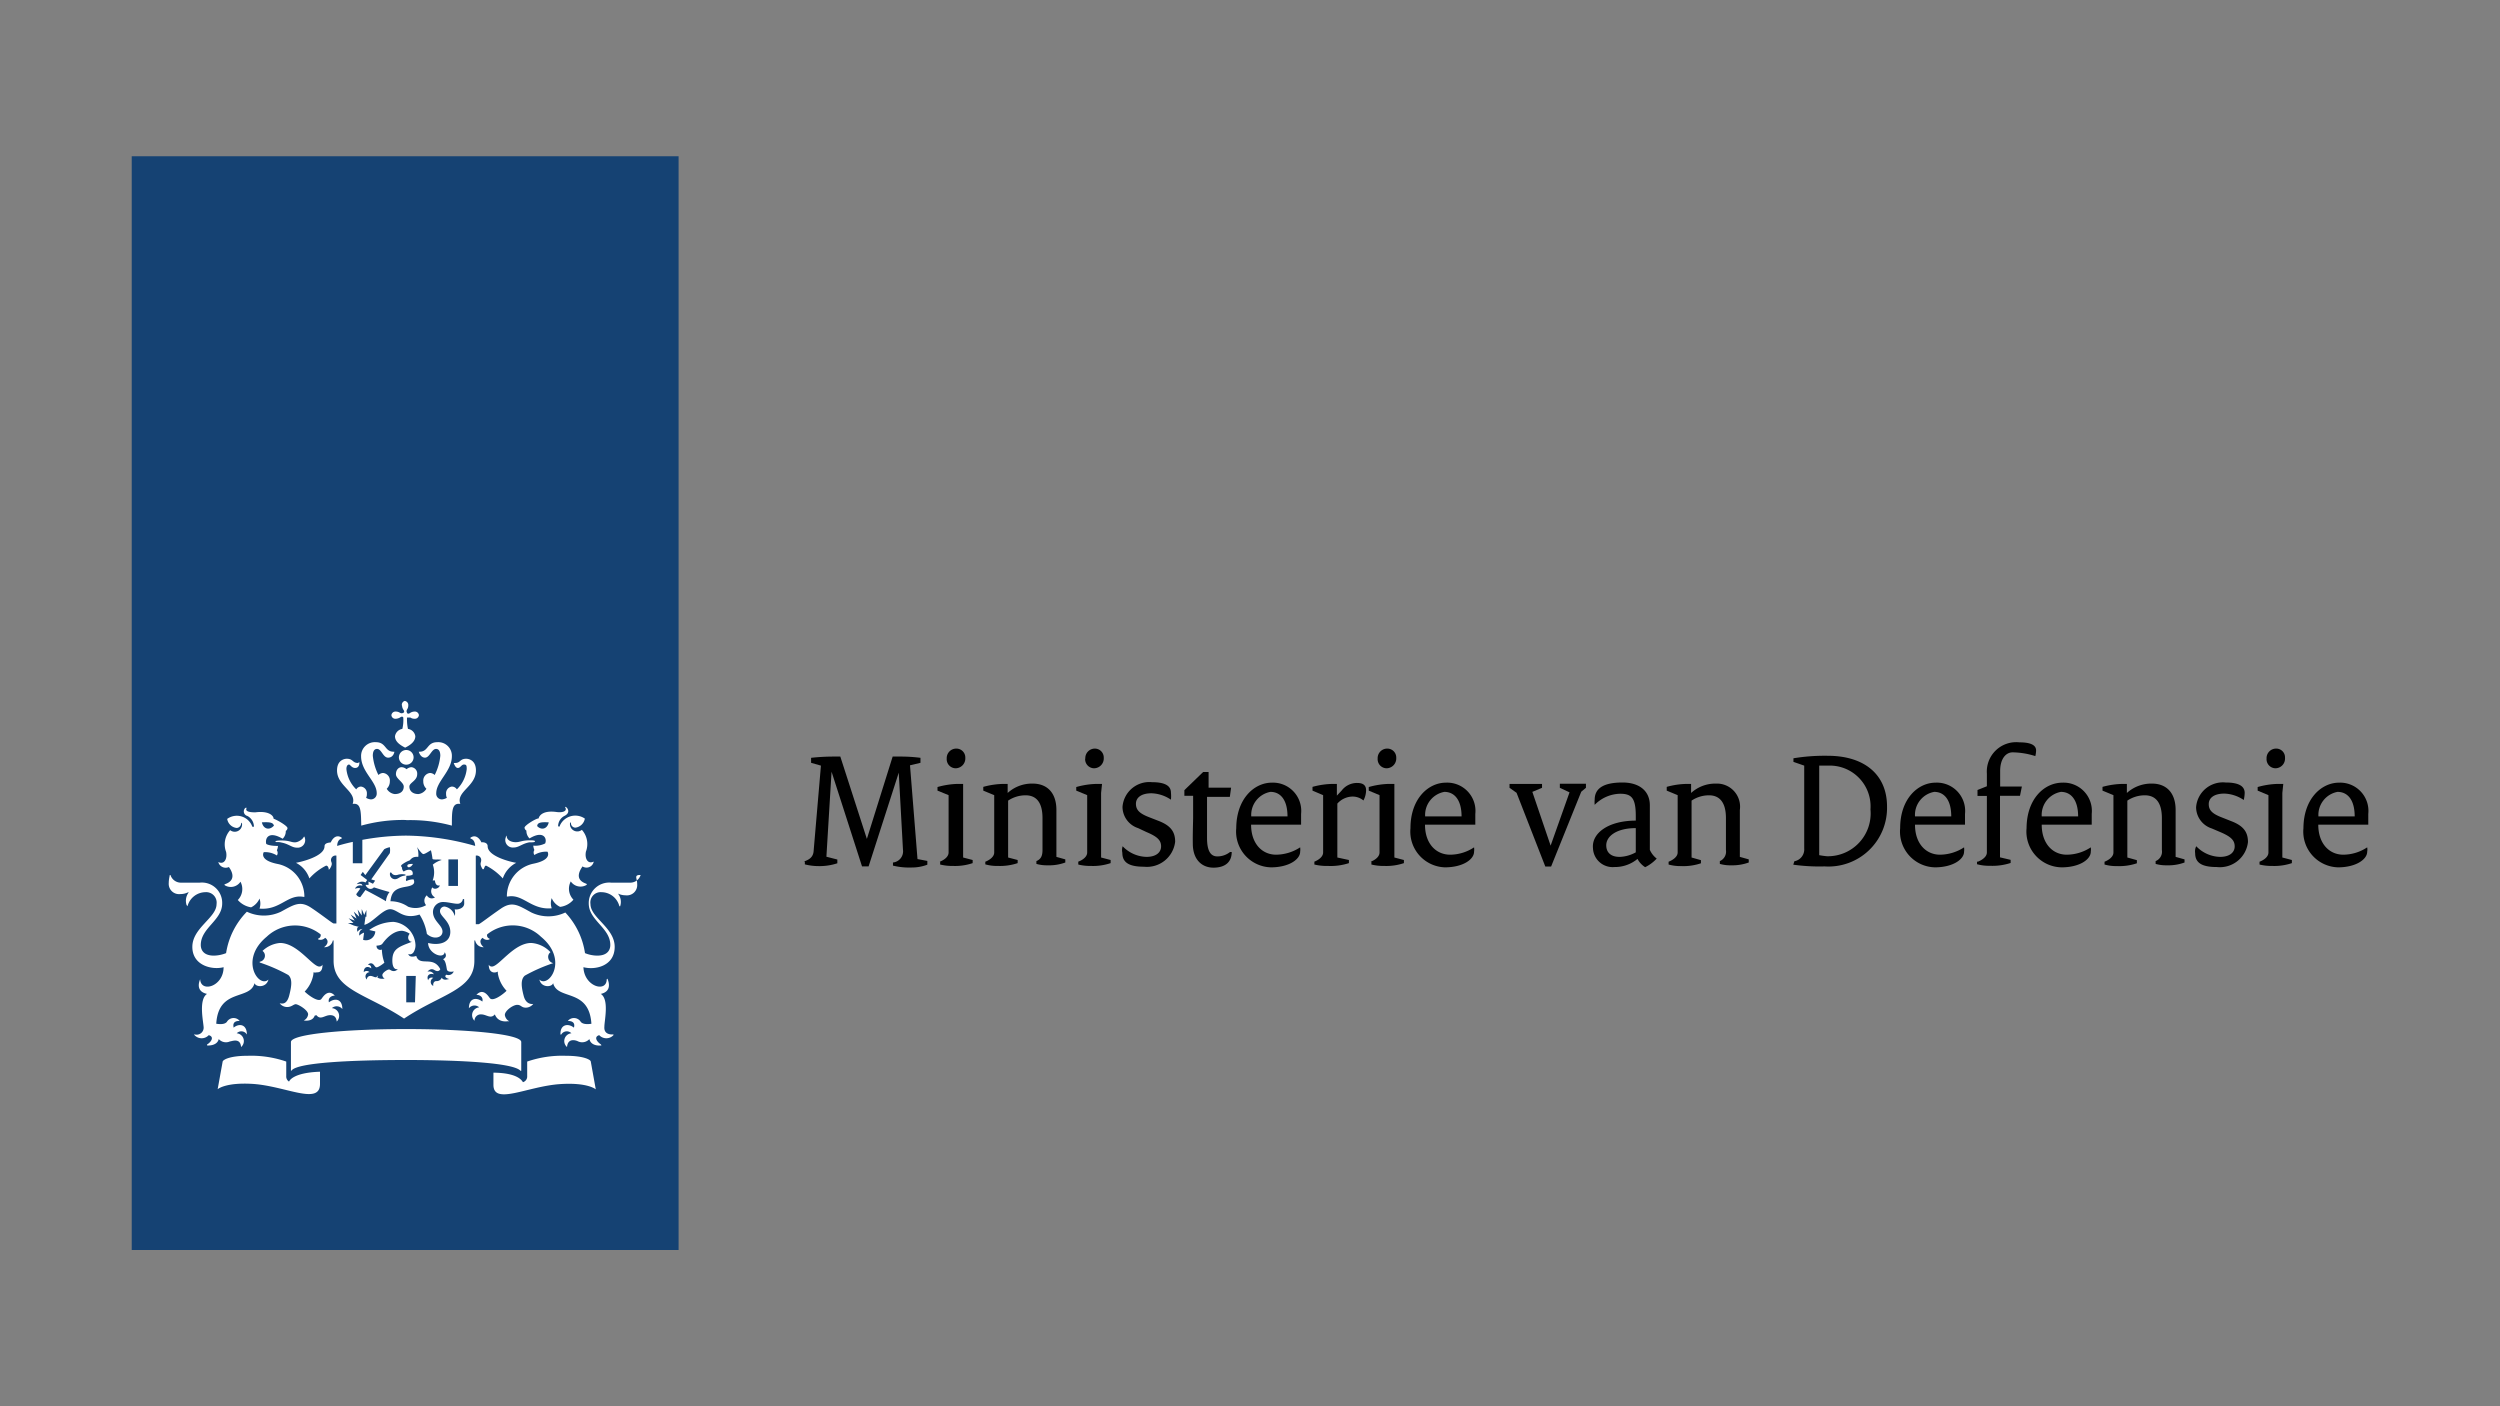 <?xml version="1.0" standalone="yes"?><svg xmlns="http://www.w3.org/2000/svg" id="Laag_1" data-name="Laag 1" viewBox="0 0 160 90" style="zoom: 1;"><rect x="0" y="0" width="160" height="90" fill="#808080" stroke="none"/><title>Ministerie van DefensieTekengebied 1</title><rect x="8.43" y="10" width="35" height="70" fill="#154273"></rect><path d="M26.56,64.15H26V62.46h.61Zm2.75-7.45H28.7V55h.61ZM18,53.79c-.05,0-.37,0-.37.07s.15,0,.37.06c.49.09.67.33,1,.33a.48.48,0,0,0,.5-.65c0-.08-.06-.06-.08,0s-.29.31-.55.31S18.54,53.79,18,53.79Zm-3.36,1.69c.06.08.63.82-.25,1.11,0,0-.05,0,0,.07a.74.74,0,0,0,1-.23,1,1,0,0,1-.17,1.17,1.43,1.43,0,0,0,.85.47,1.13,1.13,0,0,0,.54-.56,1,1,0,0,1,0,.64c1.33.12,1.79-.94,2.82-.75,0,0,.05,0,.05,0a2.13,2.13,0,0,0-1.68-2.1c-1.26-.24-.92-.76-.92-.76a1.4,1.4,0,0,1,.84.21.3.3,0,0,0,0-.33.8.8,0,0,0,.07-.28c-.6,0-.75-.13-.75-.13-.09-.36.15-.86,1.05-.33a.66.66,0,0,0,.2-.5.24.24,0,0,0,.11-.18c0-.15-.71-.55-.89-.6,0-.21-.33-.52-1.17-.41-.39,0-.68-.06-.55-.29,0,0,0,0-.08,0a.3.3,0,0,0,.12.52.78.78,0,0,1,.42.64c0,.08-.09.09-.12,0a1.05,1.05,0,0,0-1.59-.45.69.69,0,0,0,.61.58.3.3,0,0,0,.28-.28c0-.08,0-.07.06,0a.47.47,0,0,1-.76.42,1.36,1.36,0,0,0-.26,1.39c.09.43-.11.84-.5.65,0,0,0,0,0,0A.49.49,0,0,0,14.67,55.48Zm2.86-2.61c-.25.27-.64.21-.74-.24C17.3,52.6,17.51,52.65,17.53,52.87ZM33,53.9c-.26,0-.51-.11-.56-.31s-.05-.07-.07,0a.48.48,0,0,0,.5.65c.34,0,.53-.24,1-.33.22,0,.37,0,.37-.07s-.32-.06-.37-.06C33.37,53.79,33.3,53.9,33,53.9Zm5,1.24s0,0,0,0c-.39.19-.59-.21-.5-.64a1.36,1.36,0,0,0-.26-1.39.47.47,0,0,1-.76-.42c0-.07.06-.07.06,0a.29.29,0,0,0,.28.28.7.7,0,0,0,.61-.58,1.08,1.08,0,0,0-1.6.45c0,.09-.11.08-.11,0a.75.75,0,0,1,.42-.63c.35-.18.22-.44.12-.53s-.11,0-.08,0c.13.23-.16.34-.55.29-.84-.12-1.11.2-1.16.41-.18,0-.9.45-.9.59a.25.25,0,0,0,.12.19.67.67,0,0,0,.2.5c.89-.54,1.14,0,1,.32a1.39,1.39,0,0,1-.76.14.85.85,0,0,0,.07.28.29.29,0,0,0,0,.32,1.4,1.4,0,0,1,.84-.21s.34.52-.92.77a2.13,2.13,0,0,0-1.68,2.1s0,0,.05,0c1-.19,1.49.87,2.82.75a1,1,0,0,1,0-.65,1.06,1.06,0,0,0,.54.56,1.34,1.34,0,0,0,.85-.46,1,1,0,0,1-.17-1.17.75.75,0,0,0,1,.23c.06,0,0-.06,0-.08-.88-.29-.31-1-.25-1.11A.47.47,0,0,0,38,55.14Zm-2.88-2.51c-.1.45-.49.51-.74.24C34.39,52.65,34.61,52.6,35.11,52.63Zm-9.39-7.48a.53.53,0,0,0,.08.26c.08.11.07.18,0,.21s-.1.05-.21,0a.48.48,0,0,0-.27-.08.26.26,0,0,0-.28.23.25.25,0,0,0,.28.23.58.58,0,0,0,.27-.08c.11-.08.18-.06.21,0a2.45,2.45,0,0,1-.06.73.56.56,0,0,0-.47.47c0,.38.4.6.65.73.24-.12.65-.35.65-.73a.55.55,0,0,0-.47-.47,2.85,2.85,0,0,1-.06-.73s.1,0,.21,0a.45.45,0,0,0,.26.08.26.26,0,0,0,.29-.23.26.26,0,0,0-.29-.23.53.53,0,0,0-.26.08c-.11.08-.18.07-.21,0s-.05-.1,0-.21a.45.45,0,0,0,.08-.26.26.26,0,0,0-.23-.29A.26.26,0,0,0,25.72,45.15ZM26,48a.47.47,0,1,0,.47.47A.47.47,0,0,0,26,48Zm0,4.49a10.12,10.12,0,0,1,2.92.35c0-.94,0-1.47.54-1.39-.29-.79,1-1.11,1-2.14,0-.67-.48-.75-.62-.75-.42,0-.36.27-.71.27,0,0-.09,0-.09,0s.09.32.26.32.23-.22.39-.22.18.06.18.29a2.15,2.15,0,0,1-.63,1.3.38.38,0,0,0-.32-.18.43.43,0,0,0-.37.47.51.51,0,0,0,.05.25.76.76,0,0,1-.29.1.36.36,0,0,1-.39-.4c0-.75,1-1.41,1-2.36a.87.87,0,0,0-.93-.9c-.68,0-.56.61-1.14.61,0,0-.05,0-.05,0s.1.38.4.38.42-.56.71-.56c.1,0,.27.06.27.44a3.42,3.42,0,0,1-.36,1.23.46.46,0,0,0-.3-.13.49.49,0,0,0-.43.53.63.63,0,0,0,.2.48.69.69,0,0,1-.51.34c-.4,0-.58-.23-.58-.48s.5-.37.5-.79a.41.41,0,0,0-.37-.45.52.52,0,0,0-.31.13.53.53,0,0,0-.32-.13c-.18,0-.36.16-.36.45s.5.52.5.79-.18.48-.58.48a.69.69,0,0,1-.51-.34.64.64,0,0,0,.2-.48.48.48,0,0,0-.44-.53.46.46,0,0,0-.29.13,3.47,3.47,0,0,1-.36-1.23c0-.38.16-.44.27-.44.29,0,.38.56.71.56s.4-.34.4-.38a0,0,0,0,0-.05,0c-.58,0-.46-.61-1.14-.61a.88.88,0,0,0-.94.9c0,1,1,1.61,1,2.36a.37.37,0,0,1-.39.4.71.71,0,0,1-.29-.1.53.53,0,0,0,.05-.25.43.43,0,0,0-.38-.47.36.36,0,0,0-.3.18,2.1,2.1,0,0,1-.63-1.3c0-.23.1-.29.17-.29s.17.22.39.22.27-.2.27-.32-.05,0-.09,0c-.36,0-.3-.27-.72-.27-.14,0-.62.08-.62.75,0,1,1.28,1.35,1,2.14.54-.08.53.45.55,1.39A9.91,9.91,0,0,1,26,52.48Zm-3.42,1.39c-.51.11-.88.22-1,.26,0-.22.09-.43.29-.47,0,0,0,0,0-.06-.45-.3-.69.28-.7.3s-.4,0-.4.25c0,.65-1.49,1-1.83,1.06a1.73,1.73,0,0,1,.86,1,3.62,3.62,0,0,1,1.07-.82c.12,0,.16.14.17.23s0,0,.05,0c.23-.34.12-.42.1-.52a.29.29,0,0,1,.34-.35V59.1l-.18,0c-.07,0-.71-.52-1.43-1s-1.11-.2-1.94.25a2.54,2.54,0,0,1-2.18,0A4.83,4.83,0,0,0,14.47,61a2.2,2.2,0,0,1-.78.16c-.72,0-.84-.43-.84-.68,0-1.1,1.37-1.57,1.37-2.66a1.3,1.3,0,0,0-1.44-1.33H11.6a.7.7,0,0,1-.69-.49s-.07,0-.05,0-.06.24-.06.51a.66.66,0,0,0,.74.71,1.1,1.1,0,0,0,.49-.11c.05,0,.07,0,.05,0a.89.89,0,0,0-.14.81S12,58,12,58a1.2,1.2,0,0,1,1.14-.9.67.67,0,0,1,.72.76c0,.88-1.55,1.52-1.55,2.74s1.3,1.49,2,1.3c0,1.24-1.46,1.66-1.5.77,0,0,0,0,0,0-.18.43-.11.82.44.94,0,0,0,0,0,0-.54.35-.25,1.71-.22,2.1a.45.45,0,0,1-.58.49s-.05,0,0,.05a.62.62,0,0,0,.91,0c.38.11.15.44-.11.6,0,0,0,.06,0,.06s.64.06.75-.41a.62.62,0,0,0,.72.15c.11,0,.66-.26.71.36,0,0,0,0,0,0a.5.5,0,0,0-.28-.88.41.41,0,0,1,.65.08s0,0,0,0c0-.67-.5-.73-.85-.44,0-.07-.13-.44.39-.43,0,0,0,0,0,0a.5.5,0,0,0-.82.06c-.18.22-.64.12-.68.12.14-2.3,2.17-1.48,2.45-2.6,0-.06,0,0,0,0,.08.27.76.31.89-.23,0,0,0-.05,0,0-.59.59-1.91-1.25-.11-2.74a2.64,2.64,0,0,1,3.45-.15.22.22,0,0,1-.16.27s0,0,0,.05a.41.41,0,0,0,.45-.1c.33.23.05.53-.08.6s0,0,0,0a.53.53,0,0,0,.57-.43l.05,0v1.3c0,1.87,2.15,2.13,4.51,3.7,2.36-1.58,4.5-1.83,4.5-3.7v-1.3l.05,0a.53.53,0,0,0,.56.43s.05,0,0,0-.42-.37-.08-.6a.38.38,0,0,0,.44.1s0,0,0-.05a.21.21,0,0,1-.15-.27,2.61,2.61,0,0,1,3.44.15c1.81,1.49.48,3.32-.1,2.74,0,0,0,0,0,0,.12.54.81.5.88.23,0,0,0,0,0,0,.28,1.12,2.3.3,2.45,2.6,0,0-.5.1-.68-.12a.51.51,0,0,0-.83-.06s0,0,0,0c.52,0,.41.36.39.43-.35-.29-.89-.23-.86.44,0,0,0,0,.05,0a.41.41,0,0,1,.65-.08.5.5,0,0,0-.28.88s0,0,0,0c.05-.62.6-.42.71-.36a.62.62,0,0,0,.72-.15c.11.47.69.42.75.41s0,0,0-.06c-.26-.16-.49-.49-.12-.6a.62.62,0,0,0,.91,0s0-.05,0-.05-.63.09-.58-.49c0-.39.32-1.75-.23-2.1,0,0,0,0,0,0,.54-.12.61-.51.44-.94,0-.06-.06,0-.06,0,0,.89-1.45.47-1.49-.77.75.2,2-.07,2-1.3s-1.55-1.86-1.55-2.74a.66.66,0,0,1,.71-.76,1.19,1.19,0,0,1,1.14.9s0,0,.05,0a.86.86,0,0,0-.14-.81s0-.07,0,0a1.18,1.18,0,0,0,.49.11.66.66,0,0,0,.74-.71c0-.27-.09-.41-.05-.51S41,56,41,56a.69.69,0,0,1-.68.49H39.12a1.31,1.31,0,0,0-1.44,1.33c0,1.09,1.38,1.56,1.38,2.66,0,.26-.13.68-.84.68a2.11,2.11,0,0,1-.78-.16,4.83,4.83,0,0,0-1.26-2.6,2.52,2.52,0,0,1-2.17,0c-.83-.45-1.22-.75-1.95-.25s-1.36,1-1.43,1l-.18,0V54.76a.29.29,0,0,1,.34.35c0,.1-.12.18.1.52,0,0,0,0,.05,0s.06-.23.17-.23a3.76,3.76,0,0,1,1.07.82,1.76,1.76,0,0,1,.86-1c-.34-.05-1.83-.41-1.83-1.06,0-.22-.24-.27-.4-.25,0,0-.25-.6-.7-.3,0,0,0,0,0,.06.21.05.29.25.3.47A16.49,16.49,0,0,0,26,53.48a15.84,15.84,0,0,0-2.81.27v1.5h-.61V53.87h0m-4,15.39a.38.38,0,0,1-.26-.39v-.93a6.86,6.86,0,0,0-2.46-.37c-1.21,0-1.59.27-1.61.37l-.32,1.77s.49-.45,2.25-.34c2.11.14,4.3,1.39,4.3,0v-.78C18.74,68.65,18.49,69.18,18.49,69.26Zm13-.61v.78c0,1.33,2.19.08,4.3-.05,1.76-.11,2.25.34,2.25.34l-.32-1.78c0-.1-.4-.37-1.61-.37a6.86,6.86,0,0,0-2.46.37v.93a.38.38,0,0,1-.27.39C33.41,69.18,33.17,68.65,31.51,68.65ZM26,67.84c3.41,0,6.87.18,7.31.69,0,0,.05,0,.05,0V66.69c0-.52-3.57-.83-7.37-.83s-7.37.31-7.37.83V68.5s0,.07.05,0C19.09,68,22.55,67.84,26,67.84Zm-3-8.51-.34-.09,0,0-.4-.17h.36a0,0,0,0,0,0,0l-.31-.3.39.15s0,0,0,0l-.26-.39.38.26s0,0,0,0l-.18-.45.35.33s0,0,0,0-.1-.46-.1-.46l.26.38s0,0,0,0,0-.41,0-.41.11.25.16.38,0,0,0,0l.14-.32v.43l-.06,0-.07.52c.52-.12,1.16-1,1.65-1s.8.69,1.88.34a3.22,3.22,0,0,1,.47,1.24c.42.39,1,.26,1-.15s-.61-.67-.61-1.26a.64.64,0,0,1,.68-.63c.27,0,.65.11.88.11a.34.34,0,0,0,.35-.28c0-.05.1,0,.09,0s0,.14,0,.26c0,.37-.54.42-.61.37s0,0,0,0,.06.29,0,.43h0a.8.8,0,0,0-.64-.6.29.29,0,0,0-.3.3c0,.33.66.63.66,1.32s-.7.89-1.42.71c0,.68,1,1.07,1.06.59,0,0,0,0,0,0,.14.21.08.36-.11.45.17.08.21.43.25.65s.42.14.44.13,0,0,0,0a.36.36,0,0,1-.47.21c-.17.12,0,.24.2.28a0,0,0,0,1,0,0c-.12,0-.37.13-.5-.09a.34.34,0,0,1-.35.22c-.13,0-.22.13-.19.31,0,0,0,0,0,0a.28.28,0,0,1,0-.51.23.23,0,0,0-.33.15s0,0,0,0c-.14-.36.16-.47.37-.38a.34.34,0,0,0-.41-.17s0,0,0,0,.18-.27.44-.11.35,0,.38-.05c-.46-.9-1.33-.14-1.54-.85,0,0,0,0,0,0s-.44.16-.51-.13c0,0,0,0,0,0s.18.11.34-.11a.86.86,0,0,0,.12-.49A1.56,1.56,0,0,0,25.18,59a2.77,2.77,0,0,0-1.55.52l.39.09a.6.6,0,0,1-.78.54l.06-.46a.7.7,0,0,0-.3.19s0,0,0,0a.37.37,0,0,1,.21-.43s0,0,0,0a.4.4,0,0,0-.33.19h0C22.86,59.56,22.82,59.43,22.91,59.33Zm1.2,3.13c-.16.19-.29,0-.49,0a.22.22,0,0,0-.23.23h0a.27.27,0,0,1,.17-.47.26.26,0,0,0-.37,0s0,0,0,0c0-.37.28-.4.48-.24,0-.14-.06-.23-.21-.23s0,0,0,0a.24.24,0,0,1,.18-.1c.21,0,.24.26.37.26s.48-.27.5-.3a2.68,2.68,0,0,1-.16-.84h0a.24.24,0,0,1-.34-.25s0,0,0,0,.28,0,.37-.12.59-.83,1.26-.83a1.08,1.08,0,0,1,.49.19c-.23.28,0,.55.16.51s0,0,0,0c-.88.33-1.27.46-1.27,1.21,0,.38.13.6.35.54,0,0,0,0,0,0a.34.34,0,0,1-.25.13c-.18,0-.22-.1-.32-.1s-.42.2-.42.36a.28.28,0,0,0,.15.22s0,0,0,0S24.16,62.71,24.11,62.46Zm2.32-7.17c-.28,0-.46,0-.45.13S26.29,55.55,26.43,55.29Zm-1,.68a1.09,1.09,0,0,1,.43,0,0,0,0,0,1,0,.06c-.41.05-.43.24-.69.24a.33.33,0,0,1-.29-.43s0,0,.05,0S25.1,56.05,25.41,56Zm-5.27,9c.27.34.52,0,.88,0,.18,0,.39.06.42.41,0,0,0,0,0,0a.5.5,0,0,0-.31-.86.46.46,0,0,1,.67.06,0,0,0,0,0,0,0c0-.67-.49-.72-.86-.43-.07-.26.13-.43.38-.43,0,0,0,0,0,0-.45-.48-.78.12-.86.21-.17.24-.81-.21-1.07-.47a2.08,2.08,0,0,0,.56-1.13v-.1s0,0,0,0a.43.43,0,0,0,.21,0c.12,0,.37,0,.37-.49,0,0,0,0,0,0a.23.23,0,0,1-.2.12c-.45,0-1.4-1.51-2.52-1.51a1.86,1.86,0,0,0-1.12.51.37.37,0,0,1,.15.37.39.39,0,0,1-.33.32s0,0,0,.05a10.69,10.69,0,0,1,1.83.8c.27.24.22.69.06,1.31s-.48.52-.61.5,0,0,0,0a.6.6,0,0,0,.47.24c.3,0,.41-.18.56-.18s.79.37.79.65a.49.49,0,0,1-.28.39s0,0,0,0S20,65.42,20.14,65Zm12.34.39s0,0,0,0a.54.54,0,0,1-.28-.4c0-.28.53-.65.79-.65s.26.18.55.18a.61.61,0,0,0,.48-.24s0,0,0,0-.45.1-.61-.5-.21-1.07.07-1.31a10.54,10.54,0,0,1,1.82-.8s0,0,0,0a.4.4,0,0,1-.32-.33.37.37,0,0,1,.14-.37A1.86,1.86,0,0,0,34,60.35c-1.12,0-2.07,1.51-2.52,1.51a.22.22,0,0,1-.2-.12s0,0,0,0c0,.45.25.5.37.5a.47.47,0,0,0,.21-.06s0,0,0,0v.1a2.08,2.08,0,0,0,.56,1.13c-.26.26-.89.71-1.07.47-.08-.09-.41-.69-.86-.21,0,0,0,0,0,0,.25,0,.45.17.38.43-.37-.29-.86-.24-.86.43,0,0,0,0,0,0a.45.45,0,0,1,.66-.06.5.5,0,0,0-.3.86s0,0,0,0a.4.4,0,0,1,.42-.41c.35,0,.61.32.88,0C31.86,65.42,32.36,65.38,32.48,65.36Zm-9-8.73s-.15,0-.19,0h0c0,.07.14.26.31.26a.3.3,0,0,0,.22-.1s.65.21,1,.3a1.13,1.13,0,0,0-.23.59c-.26-.17-1.31-.72-1.31-.72l-.32.44c-.06.07-.31-.12-.26-.19l.25-.34c-.09-.08-.28,0-.34,0s0,0,0,0a.37.37,0,0,1,.47-.18c0-.19-.28-.12-.36-.1s0,0,0,0a.45.45,0,0,1,.56-.11l.11-.16L23.08,56l.14-.2.16.21,1.21-1.66a1.24,1.24,0,0,1,.36-.13,1.16,1.16,0,0,1,0,.38l-1.19,1.68.25.08-.14.2-.29-.14Zm4.25-.28c0,.16.09.38.3.31,0,0,0,0,0,0,0,.17-.34.32-.47.13a.44.44,0,0,0,.17.64,0,0,0,0,1,0,0,.35.35,0,0,1-.52-.13.44.44,0,0,0-.05.63,1.36,1.36,0,0,1-1.15.1,2,2,0,0,0-1.13-.35c.06-.66.39-.83,1-.93s.54-.3.48-.47a.94.94,0,0,0-.46.11.15.15,0,0,1,0-.18.45.45,0,0,1,0-.16c.33,0,.4-.08.4-.08.06-.35-.3-.38-.57-.19a.31.31,0,0,1-.11-.26.17.17,0,0,1-.06-.11c0-.08.4-.3.51-.33s.16-.28.59-.24a1.37,1.37,0,0,0-.08-.63s0,0,0,0,.29.44.4.45.47-.25.49-.24a4,4,0,0,1,.1.55c.06.08.43,0,.59.07s0,0,0,0a1.49,1.49,0,0,0-.57.3A1.47,1.47,0,0,1,27.69,56.35Z" fill="#fff"></path><path d="M51.43,55.14c.4-.12.61-.32.64-.65L52.54,49l-.63-.18v-.32a13.41,13.41,0,0,1,1.48-.08h.39l1.7,5.27h0l1.65-5.27h.47a10,10,0,0,1,1.31.08v.32l-.67.16.48,6,.63.12v.24a2.79,2.79,0,0,1-1,.18,4.39,4.39,0,0,1-1.2-.12v-.2a.72.72,0,0,0,.64-.82l-.27-4.93h0l-1.93,6-.42,0-1.95-6.06h0l-.33,5.44.7.18v.24a3.65,3.65,0,0,1-1.24.18,3.52,3.52,0,0,1-.84-.11v-.18Z"></path><path d="M60.14,55.15c.29-.11.57-.32.57-.59V50.89L60,50.6v-.23a5.15,5.15,0,0,1,1.29-.2h.35l0,.58v4.13l.61.16v.2a3.5,3.5,0,0,1-1.26.18,3.22,3.22,0,0,1-.82-.09v-.18Zm.45-6.6a.61.61,0,0,1,.62-.64.57.57,0,0,1,.57.59.63.63,0,0,1-.61.67A.58.58,0,0,1,60.59,48.55Z"></path><path d="M63.06,55.15c.28-.11.57-.32.57-.59V50.89l-.7-.29v-.24a5.13,5.13,0,0,1,1.3-.19h.26v.58a2.3,2.3,0,0,1,1.6-.6c.91,0,1.52.57,1.52,1.69v3l.57.16v.2a3,3,0,0,1-1.14.18,2.43,2.43,0,0,1-.71-.09v-.18c.28-.12.39-.32.39-.71V52.36c0-1.06-.44-1.46-1.08-1.46a2,2,0,0,0-1.12.34v3.64l.61.16v.2a3.54,3.54,0,0,1-1.26.18,2.73,2.73,0,0,1-.81-.1Z"></path><path d="M69,55.15c.3-.11.58-.32.58-.59V50.89l-.7-.29v-.23a5.15,5.15,0,0,1,1.3-.2h.35l-.06.58v4.13l.61.16v.2a3.5,3.5,0,0,1-1.26.18,3.15,3.15,0,0,1-.81-.09v-.18Zm.46-6.6a.61.61,0,0,1,.61-.64.57.57,0,0,1,.57.59.63.63,0,0,1-.61.67A.58.58,0,0,1,69.45,48.55Z"></path><path d="M71.85,54.16a2.17,2.17,0,0,0,1.53.68c.61,0,.93-.29.93-.67s-.22-.62-.94-.92L72.84,53a1.44,1.44,0,0,1-1-1.35,1.72,1.72,0,0,1,1.89-1.59c.86,0,1.21.25,1.21.67a2.22,2.22,0,0,1,0,.45,2.35,2.35,0,0,0-1.24-.41c-.69,0-1,.3-1,.67s.19.61.84.86l.59.23c.79.3,1.08.7,1.08,1.34a1.82,1.82,0,0,1-2,1.6c-1,0-1.38-.3-1.38-.89A.79.79,0,0,1,71.85,54.16Z"></path><path d="M76.36,52.37l0-1.44H75.8v-.36L77,49.41l.35,0,0,1h1.44l-.08.59H77.25l0,1.36c0,.46,0,.87,0,1.27,0,.88.26,1.18.66,1.18a1.3,1.3,0,0,0,.81-.28l.11,0c0,.64-.42,1-1.17,1S76.34,55,76.34,54C76.33,53.44,76.35,52.87,76.36,52.37Z"></path><path d="M81.4,50.09a1.81,1.81,0,0,1,1.87,2c0,.2,0,.42,0,.69h-3.2c0,1.22.71,1.92,1.6,1.92a2.85,2.85,0,0,0,1.54-.47,1,1,0,0,1,0,.28c0,.49-.72,1-1.87,1A2.29,2.29,0,0,1,79.12,53C79.13,51.12,80.27,50.09,81.4,50.09Zm1,2.16c0-1.06-.45-1.57-1.09-1.57a1.5,1.5,0,0,0-1.23,1.57Z"></path><path d="M84.11,55.15c.28-.11.57-.32.57-.59V50.89L84,50.6v-.24a5.13,5.13,0,0,1,1.3-.19h.26v.75h0l.31-.33a1.23,1.23,0,0,1,1-.48c.38,0,.56.16.56.47a1.43,1.43,0,0,1-.17.65,1.09,1.09,0,0,0-.67-.25,1.33,1.33,0,0,0-1,.45v3.45l.74.16v.2a3.73,3.73,0,0,1-1.34.18,3.37,3.37,0,0,1-.87-.09v-.18Z"></path><path d="M87.72,55.15c.29-.11.57-.32.57-.59V50.89l-.69-.29v-.23a5.15,5.15,0,0,1,1.29-.2h.35l0,.58v4.13l.61.16v.2a3.5,3.5,0,0,1-1.26.18,3.22,3.22,0,0,1-.82-.09v-.18Zm.45-6.6a.61.61,0,0,1,.62-.64.57.57,0,0,1,.57.59.63.63,0,0,1-.61.67A.58.58,0,0,1,88.17,48.55Z"></path><path d="M92.54,50.09a1.81,1.81,0,0,1,1.88,2c0,.2,0,.42,0,.69H91.2c0,1.22.71,1.92,1.61,1.92a2.79,2.79,0,0,0,1.53-.47,1,1,0,0,1,0,.28c0,.49-.71,1-1.87,1A2.29,2.29,0,0,1,90.27,53C90.27,51.12,91.41,50.09,92.54,50.09Zm1,2.16c0-1.06-.46-1.57-1.1-1.57a1.5,1.5,0,0,0-1.23,1.57Z"></path><path d="M97.06,50.74l-.45-.32v-.25h2.08v.25l-.62.26,1.17,3.44h0l1.21-3.41-.62-.29v-.26h1.67v.26l-.3.25-1.93,4.79-.37,0Z"></path><path d="M104.69,52.52v-.3c0-1.16-.28-1.42-1-1.42a2.34,2.34,0,0,0-1.63.71,1.57,1.57,0,0,1,0-.33c0-.69.51-1.1,1.78-1.1,1.1,0,1.75.56,1.75,1.46,0,.24,0,.78,0,1.1l0,1.75a1.44,1.44,0,0,0,.44.56,2.55,2.55,0,0,1-.74.55,1.39,1.39,0,0,1-.49-.53,2.26,2.26,0,0,1-1.47.52,1.26,1.26,0,0,1-1.38-1.21C101.86,53.34,102.91,52.52,104.69,52.52Zm-1,2.32a2.28,2.28,0,0,0,1-.29V53c-1.22,0-1.89.51-1.89,1.1C102.8,54.56,103.1,54.84,103.65,54.84Z"></path><path d="M106.79,55.15c.28-.11.58-.32.58-.59V50.89l-.7-.29v-.24a5,5,0,0,1,1.3-.19h.26v.58a2.3,2.3,0,0,1,1.6-.6,1.48,1.48,0,0,1,1.52,1.69v3l.57.16v.2a3.1,3.1,0,0,1-1.14.18,2.39,2.39,0,0,1-.71-.09v-.18a.66.66,0,0,0,.39-.71V52.36c0-1.06-.45-1.46-1.08-1.46a2,2,0,0,0-1.12.34v3.64l.6.17v.2a3.5,3.5,0,0,1-1.26.18,2.81,2.81,0,0,1-.81-.1v-.18Z"></path><path d="M114.84,55.12a.77.77,0,0,0,.63-.82V49l-.69-.24v-.23a12.27,12.27,0,0,1,2.2-.16c2.29,0,3.79,1.16,3.79,3.25a3.75,3.75,0,0,1-4,3.83,12,12,0,0,1-2-.11Zm2.09-.32a2.74,2.74,0,0,0,2.78-3A2.61,2.61,0,0,0,117,49l-.57,0v5.73A5.29,5.29,0,0,0,116.93,54.8Z"></path><path d="M123.88,50.09a1.81,1.81,0,0,1,1.88,2c0,.2,0,.42,0,.69h-3.2c0,1.22.71,1.92,1.6,1.92a2.85,2.85,0,0,0,1.54-.47,1,1,0,0,1,0,.28c0,.49-.72,1-1.87,1A2.29,2.29,0,0,1,121.61,53C121.61,51.12,122.75,50.09,123.88,50.09Zm1,2.16c0-1.06-.45-1.57-1.09-1.57a1.5,1.5,0,0,0-1.23,1.57Z"></path><path d="M126.58,55.15c.28-.11.58-.32.58-.59V50.94h-.6v-.38l.6-.24v-.81a1.88,1.88,0,0,1,2.08-2c.77,0,1.07.2,1.07.52a1.56,1.56,0,0,1-.05.36,5,5,0,0,0-1.45-.24c-.44,0-.8.42-.8,1.19,0,.16,0,.73,0,1h1.39l-.12.59H128v3.94l.68.16v.2a3.74,3.74,0,0,1-1.33.18,2.84,2.84,0,0,1-.82-.1v-.17Z"></path><path d="M132,50.09a1.81,1.81,0,0,1,1.87,2c0,.2,0,.42,0,.69h-3.2c0,1.22.71,1.92,1.6,1.92a2.82,2.82,0,0,0,1.54-.47,1,1,0,0,1,0,.28c0,.49-.71,1-1.87,1A2.29,2.29,0,0,1,129.7,53C129.71,51.12,130.84,50.09,132,50.09Zm1,2.16c0-1.06-.46-1.57-1.1-1.57a1.5,1.5,0,0,0-1.23,1.57Z"></path><path d="M134.69,55.15c.28-.11.57-.32.57-.59V50.89l-.7-.29v-.24a5.13,5.13,0,0,1,1.3-.19h.26v.58a2.33,2.33,0,0,1,1.61-.6c.9,0,1.51.57,1.51,1.69v3l.57.16v.2a3,3,0,0,1-1.14.18,2.43,2.43,0,0,1-.71-.09v-.18a.65.65,0,0,0,.4-.71V52.36c0-1.06-.45-1.46-1.09-1.46a2,2,0,0,0-1.12.34v3.64l.61.17v.2a3.5,3.5,0,0,1-1.26.18,2.73,2.73,0,0,1-.81-.1v-.18Z"></path><path d="M140.56,54.16a2.17,2.17,0,0,0,1.53.68c.61,0,.93-.29.93-.67s-.22-.62-.93-.92l-.54-.23a1.44,1.44,0,0,1-1-1.35,1.72,1.72,0,0,1,1.89-1.59c.87,0,1.22.25,1.22.67a2.22,2.22,0,0,1-.06.45,2.35,2.35,0,0,0-1.24-.41c-.69,0-1,.3-1,.67s.19.61.85.86l.58.23c.79.3,1.08.7,1.08,1.34a1.81,1.81,0,0,1-2,1.6c-1,0-1.38-.3-1.38-.89A.71.71,0,0,1,140.56,54.16Z"></path><path d="M144.61,55.15c.29-.11.57-.32.57-.59V50.89l-.69-.29v-.23a5.08,5.08,0,0,1,1.29-.2h.35l-.06.58v4.13l.61.16v.2a3.5,3.5,0,0,1-1.26.18,3.15,3.15,0,0,1-.81-.09v-.18Zm.45-6.6a.61.61,0,0,1,.62-.64.56.56,0,0,1,.56.59.62.62,0,0,1-.6.67A.58.58,0,0,1,145.06,48.55Z"></path><path d="M149.7,50.09a1.81,1.81,0,0,1,1.87,2c0,.2,0,.42,0,.69h-3.2c0,1.22.71,1.92,1.6,1.92a2.79,2.79,0,0,0,1.53-.47.74.74,0,0,1,0,.28c0,.49-.72,1-1.87,1A2.29,2.29,0,0,1,147.42,53C147.43,51.12,148.57,50.09,149.7,50.09Zm1,2.16c0-1.06-.45-1.57-1.1-1.57a1.5,1.5,0,0,0-1.22,1.57Z"></path></svg>